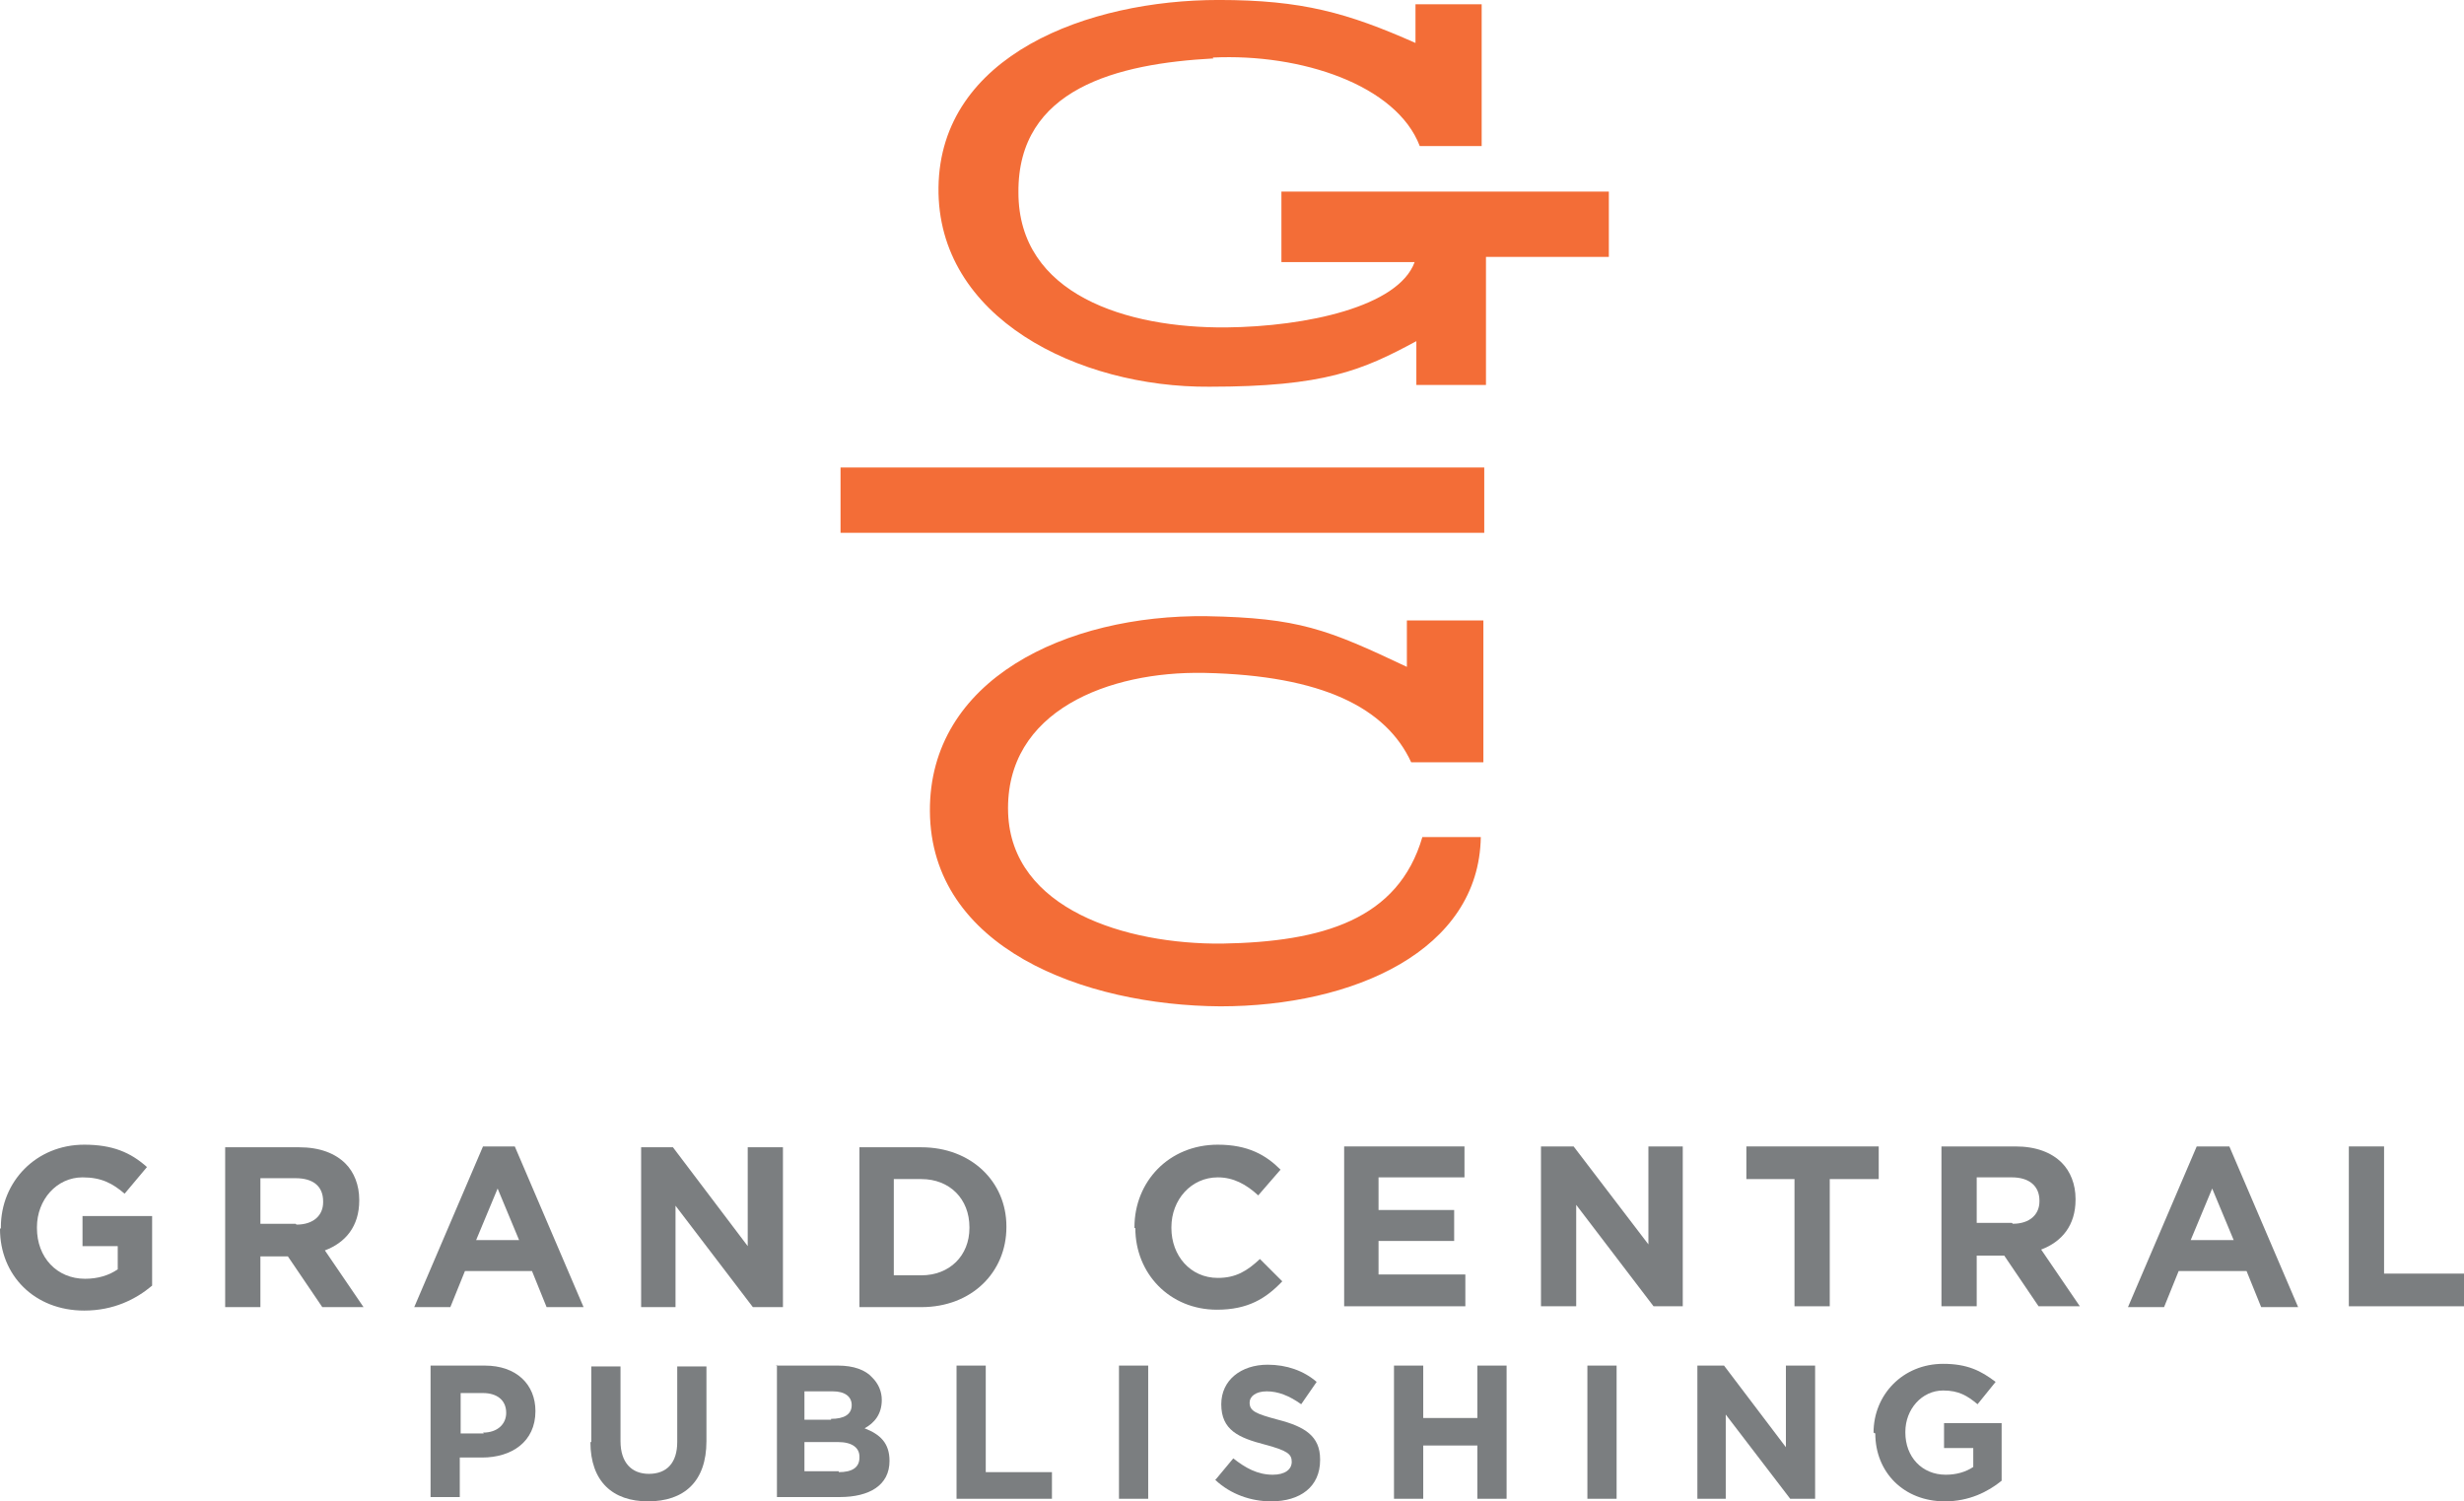 <?xml version="1.0" encoding="UTF-8"?>
<svg xmlns="http://www.w3.org/2000/svg" xmlns:xlink="http://www.w3.org/1999/xlink" width="365pt" height="222.41pt" viewBox="0 0 365 222.41" version="1.1">
<defs>
<clipPath id="clip1">
  <path d="M 87 202 L 105 202 L 105 222.41 L 87 222.41 Z M 87 202 "/>
</clipPath>
<clipPath id="clip2">
  <path d="M 141 202 L 156 202 L 156 222.41 L 141 222.41 Z M 141 202 "/>
</clipPath>
<clipPath id="clip3">
  <path d="M 165 202 L 171 202 L 171 222.41 L 165 222.41 Z M 165 202 "/>
</clipPath>
<clipPath id="clip4">
  <path d="M 180 202 L 196 202 L 196 222.41 L 180 222.41 Z M 180 202 "/>
</clipPath>
<clipPath id="clip5">
  <path d="M 206 202 L 224 202 L 224 222.41 L 206 222.41 Z M 206 202 "/>
</clipPath>
<clipPath id="clip6">
  <path d="M 235 202 L 240 202 L 240 222.41 L 235 222.41 Z M 235 202 "/>
</clipPath>
<clipPath id="clip7">
  <path d="M 251 202 L 269 202 L 269 222.41 L 251 222.41 Z M 251 202 "/>
</clipPath>
<clipPath id="clip8">
  <path d="M 277 202 L 297 202 L 297 222.41 L 277 222.41 Z M 277 202 "/>
</clipPath>
</defs>
<g id="surface1">
<path style=" stroke:none;fill-rule:nonzero;fill:rgb(95.299%,42.699%,21.599%);fill-opacity:1;" d="M 179.762 8.656 C 165.504 9.418 150.734 13.109 150.863 28.516 C 150.863 43.664 166.902 48.633 181.672 48.504 C 193.512 48.375 207.137 45.449 209.555 38.828 L 189.82 38.828 L 189.82 28.387 L 238.324 28.387 L 238.324 38.062 L 220.121 38.062 L 220.121 57.031 L 209.809 57.031 L 209.809 50.539 C 201.789 54.867 196.188 57.289 179.125 57.289 C 159.773 57.414 138.77 47.102 139.023 27.754 C 139.277 8.145 161.176 -0.004 180.527 -0.004 C 192.875 -0.004 199.621 1.906 209.68 6.363 L 209.68 0.637 L 219.484 0.637 L 219.484 21.641 L 210.316 21.641 C 206.879 12.602 192.75 7.891 179.637 8.527 L 179.762 8.656 "/>
<path style=" stroke:none;fill-rule:nonzero;fill:rgb(95.299%,42.699%,21.599%);fill-opacity:1;" d="M 178.234 99.684 C 164.484 99.43 148.824 105.156 149.336 120.434 C 149.844 134.691 166.777 139.914 181.035 139.785 C 195.93 139.531 207.137 136.223 210.699 124 L 219.355 124 C 219.102 140.805 200.516 149.078 180.781 149.078 C 160.539 148.953 137.879 140.422 137.75 120.18 C 137.621 100.699 157.863 91.023 178.742 91.281 C 192.367 91.535 196.566 93.188 208.406 98.789 L 208.406 91.914 L 219.738 91.914 L 219.738 112.922 L 209.043 112.922 C 205.352 104.902 195.93 100.062 178.488 99.684 L 178.234 99.684 "/>
<path style=" stroke:none;fill-rule:nonzero;fill:rgb(95.299%,42.699%,21.599%);fill-opacity:1;" d="M 124.512 78.93 L 219.867 78.93 L 219.867 69.254 L 124.512 69.254 L 124.512 78.93 "/>
<path style=" stroke:none;fill-rule:nonzero;fill:rgb(48.199%,49.399%,50.2%);fill-opacity:1;" d="M 0.129 181.926 L 0.129 181.797 C 0.129 175.051 5.348 169.574 12.477 169.574 C 16.676 169.574 19.352 170.723 21.77 172.887 L 18.461 176.832 C 16.676 175.305 15.023 174.414 12.223 174.414 C 8.402 174.414 5.473 177.723 5.473 181.797 L 5.473 181.926 C 5.473 186.254 8.402 189.438 12.605 189.438 C 14.512 189.438 16.168 188.926 17.441 188.035 L 17.441 184.598 L 12.223 184.598 L 12.223 180.145 L 22.535 180.145 L 22.535 190.453 C 20.113 192.492 16.805 194.148 12.477 194.148 C 5.094 194.148 0 188.926 0 182.051 L 0.129 181.926 "/>
<path style=" stroke:none;fill-rule:nonzero;fill:rgb(48.199%,49.399%,50.2%);fill-opacity:1;" d="M 43.922 181.414 C 46.469 181.414 47.867 180.016 47.867 178.105 L 47.867 177.977 C 47.867 175.688 46.34 174.539 43.793 174.539 L 38.574 174.539 L 38.574 181.289 L 43.793 181.289 Z M 33.484 169.957 L 44.305 169.957 C 47.359 169.957 49.652 170.848 51.18 172.375 C 52.453 173.648 53.215 175.559 53.215 177.723 L 53.215 177.852 C 53.215 181.672 51.18 184.09 48.125 185.234 L 53.852 193.637 L 47.742 193.637 L 42.648 186.125 L 38.574 186.125 L 38.574 193.637 L 33.355 193.637 L 33.355 169.957 L 33.484 169.957 "/>
<path style=" stroke:none;fill-rule:nonzero;fill:rgb(48.199%,49.399%,50.2%);fill-opacity:1;" d="M 76.895 183.707 L 73.715 176.07 L 70.531 183.707 Z M 71.422 169.832 L 76.258 169.832 L 86.445 193.637 L 80.969 193.637 L 78.805 188.289 L 68.875 188.289 L 66.711 193.637 L 61.363 193.637 L 71.547 169.832 L 71.422 169.832 "/>
<path style=" stroke:none;fill-rule:nonzero;fill:rgb(48.199%,49.399%,50.2%);fill-opacity:1;" d="M 94.973 169.957 L 99.684 169.957 L 110.762 184.598 L 110.762 169.957 L 115.98 169.957 L 115.98 193.637 L 111.523 193.637 L 100.066 178.613 L 100.066 193.637 L 94.973 193.637 L 94.973 169.957 "/>
<path style=" stroke:none;fill-rule:nonzero;fill:rgb(48.199%,49.399%,50.2%);fill-opacity:1;" d="M 136.477 188.926 C 140.68 188.926 143.605 186 143.605 181.926 L 143.605 181.797 C 143.605 177.598 140.68 174.668 136.477 174.668 L 132.402 174.668 L 132.402 188.926 Z M 127.312 169.957 L 136.477 169.957 C 143.859 169.957 149.082 175.051 149.082 181.672 L 149.082 181.797 C 149.082 188.418 143.988 193.637 136.477 193.637 L 127.312 193.637 L 127.312 169.957 "/>
<path style=" stroke:none;fill-rule:nonzero;fill:rgb(48.199%,49.399%,50.2%);fill-opacity:1;" d="M 168.051 181.926 L 168.051 181.797 C 168.051 175.051 173.145 169.574 180.398 169.574 C 184.855 169.574 187.527 171.105 189.691 173.27 L 186.383 177.086 C 184.602 175.434 182.691 174.414 180.398 174.414 C 176.453 174.414 173.523 177.723 173.523 181.797 L 173.523 181.926 C 173.523 186 176.324 189.309 180.398 189.309 C 183.074 189.309 184.727 188.289 186.637 186.508 L 189.949 189.816 C 187.527 192.363 184.855 194.02 180.273 194.02 C 173.27 194.02 168.18 188.672 168.18 181.926 L 168.051 181.926 "/>
<path style=" stroke:none;fill-rule:nonzero;fill:rgb(48.199%,49.399%,50.2%);fill-opacity:1;" d="M 199.113 169.832 L 216.938 169.832 L 216.938 174.414 L 204.207 174.414 L 204.207 179.25 L 215.41 179.25 L 215.41 183.836 L 204.207 183.836 L 204.207 188.801 L 217.066 188.801 L 217.066 193.512 L 199.113 193.512 L 199.113 169.832 "/>
<path style=" stroke:none;fill-rule:nonzero;fill:rgb(48.199%,49.399%,50.2%);fill-opacity:1;" d="M 228.27 169.832 L 233.105 169.832 L 244.184 184.344 L 244.184 169.832 L 249.273 169.832 L 249.273 193.512 L 244.945 193.512 L 233.488 178.488 L 233.488 193.512 L 228.27 193.512 L 228.27 169.832 "/>
<path style=" stroke:none;fill-rule:nonzero;fill:rgb(48.199%,49.399%,50.2%);fill-opacity:1;" d="M 265.824 174.668 L 258.695 174.668 L 258.695 169.832 L 278.301 169.832 L 278.301 174.668 L 271.047 174.668 L 271.047 193.512 L 265.824 193.512 L 265.824 174.668 "/>
<path style=" stroke:none;fill-rule:nonzero;fill:rgb(48.199%,49.399%,50.2%);fill-opacity:1;" d="M 298.16 181.289 C 300.707 181.289 302.109 179.887 302.109 177.977 L 302.109 177.852 C 302.109 175.688 300.582 174.414 298.035 174.414 L 292.816 174.414 L 292.816 181.16 L 298.035 181.16 Z M 287.723 169.832 L 298.543 169.832 C 301.598 169.832 303.891 170.723 305.418 172.25 C 306.691 173.523 307.457 175.434 307.457 177.598 L 307.457 177.723 C 307.457 181.543 305.418 183.961 302.363 185.109 L 308.094 193.512 L 301.98 193.512 L 296.891 186 L 292.816 186 L 292.816 193.512 L 287.594 193.512 L 287.594 169.832 L 287.723 169.832 "/>
<path style=" stroke:none;fill-rule:nonzero;fill:rgb(48.199%,49.399%,50.2%);fill-opacity:1;" d="M 330.883 183.707 L 327.699 176.07 L 324.516 183.707 Z M 325.406 169.832 L 330.242 169.832 L 340.43 193.637 L 334.953 193.637 L 332.789 188.289 L 322.734 188.289 L 320.57 193.637 L 315.223 193.637 L 325.406 169.832 "/>
<path style=" stroke:none;fill-rule:nonzero;fill:rgb(48.199%,49.399%,50.2%);fill-opacity:1;" d="M 347.941 169.832 L 353.16 169.832 L 353.16 188.672 L 365 188.672 L 365 193.512 L 347.941 193.512 L 347.941 169.832 "/>
<path style=" stroke:none;fill-rule:nonzero;fill:rgb(48.199%,49.399%,50.2%);fill-opacity:1;" d="M 71.547 212.227 C 73.715 212.227 74.984 210.953 74.984 209.297 C 74.984 207.387 73.586 206.367 71.547 206.367 L 68.238 206.367 L 68.238 212.352 L 71.676 212.352 Z M 63.781 202.297 L 71.805 202.297 C 76.516 202.297 79.316 205.098 79.316 209.043 C 79.316 213.625 75.75 215.918 71.422 215.918 L 68.109 215.918 L 68.109 221.773 L 63.781 221.773 L 63.781 202.168 L 63.781 202.297 "/>
<g clip-path="url(#clip1)" clip-rule="nonzero">
<path style=" stroke:none;fill-rule:nonzero;fill:rgb(48.199%,49.399%,50.2%);fill-opacity:1;" d="M 87.59 213.625 L 87.59 202.422 L 91.918 202.422 L 91.918 213.496 C 91.918 216.68 93.574 218.336 96.121 218.336 C 98.793 218.336 100.32 216.68 100.32 213.625 L 100.32 202.422 L 104.648 202.422 L 104.648 213.496 C 104.648 219.48 101.34 222.41 95.992 222.41 C 90.773 222.41 87.461 219.48 87.461 213.625 L 87.59 213.625 "/>
</g>
<path style=" stroke:none;fill-rule:nonzero;fill:rgb(48.199%,49.399%,50.2%);fill-opacity:1;" d="M 124.254 218.082 C 126.164 218.082 127.312 217.445 127.312 215.918 L 127.312 215.789 C 127.312 214.516 126.293 213.625 124.129 213.625 L 119.164 213.625 L 119.164 217.953 L 124.254 217.953 Z M 123.109 210.188 C 125.02 210.188 126.164 209.551 126.164 208.152 C 126.164 206.879 125.145 206.113 123.363 206.113 L 119.164 206.113 L 119.164 210.316 L 123.109 210.316 Z M 114.961 202.297 L 124.129 202.297 C 126.422 202.297 128.203 202.93 129.219 204.078 C 130.113 204.969 130.621 206.113 130.621 207.387 C 130.621 209.551 129.477 210.824 128.074 211.59 C 130.367 212.48 131.766 213.754 131.766 216.426 C 131.766 219.992 128.84 221.773 124.383 221.773 L 115.09 221.773 L 115.09 202.168 L 114.961 202.297 "/>
<g clip-path="url(#clip2)" clip-rule="nonzero">
<path style=" stroke:none;fill-rule:nonzero;fill:rgb(48.199%,49.399%,50.2%);fill-opacity:1;" d="M 141.695 202.297 L 146.023 202.297 L 146.023 218.082 L 155.828 218.082 L 155.828 222.027 L 141.695 222.027 L 141.695 202.297 "/>
</g>
<g clip-path="url(#clip3)" clip-rule="nonzero">
<path style=" stroke:none;fill-rule:nonzero;fill:rgb(48.199%,49.399%,50.2%);fill-opacity:1;" d="M 165.758 222.027 L 170.086 222.027 L 170.086 202.297 L 165.758 202.297 L 165.758 222.027 "/>
</g>
<g clip-path="url(#clip4)" clip-rule="nonzero">
<path style=" stroke:none;fill-rule:nonzero;fill:rgb(48.199%,49.399%,50.2%);fill-opacity:1;" d="M 180.145 219.102 L 182.691 216.043 C 184.473 217.445 186.258 218.465 188.547 218.465 C 190.328 218.465 191.348 217.699 191.348 216.555 C 191.348 215.406 190.711 214.898 187.402 214.008 C 183.453 212.988 180.91 211.844 180.91 208.023 C 180.91 204.457 183.836 202.168 187.781 202.168 C 190.586 202.168 193.129 203.059 195.039 204.715 L 192.75 208.023 C 190.965 206.75 189.312 206.113 187.656 206.113 C 186 206.113 185.109 206.879 185.109 207.77 C 185.109 209.043 186 209.426 189.312 210.316 C 193.258 211.332 195.551 212.734 195.551 216.172 L 195.551 216.301 C 195.551 220.246 192.621 222.41 188.293 222.41 C 185.363 222.41 182.309 221.391 180.016 219.227 L 180.145 219.102 "/>
</g>
<g clip-path="url(#clip5)" clip-rule="nonzero">
<path style=" stroke:none;fill-rule:nonzero;fill:rgb(48.199%,49.399%,50.2%);fill-opacity:1;" d="M 206.496 202.297 L 210.828 202.297 L 210.828 210.062 L 218.848 210.062 L 218.848 202.297 L 223.176 202.297 L 223.176 222.027 L 218.848 222.027 L 218.848 214.137 L 210.828 214.137 L 210.828 222.027 L 206.496 222.027 L 206.496 202.297 "/>
</g>
<g clip-path="url(#clip6)" clip-rule="nonzero">
<path style=" stroke:none;fill-rule:nonzero;fill:rgb(48.199%,49.399%,50.2%);fill-opacity:1;" d="M 235.145 222.027 L 239.473 222.027 L 239.473 202.297 L 235.145 202.297 L 235.145 222.027 "/>
</g>
<g clip-path="url(#clip7)" clip-rule="nonzero">
<path style=" stroke:none;fill-rule:nonzero;fill:rgb(48.199%,49.399%,50.2%);fill-opacity:1;" d="M 251.438 202.297 L 255.387 202.297 L 264.551 214.391 L 264.551 202.297 L 268.879 202.297 L 268.879 222.027 L 265.188 222.027 L 255.641 209.551 L 255.641 222.027 L 251.438 222.027 L 251.438 202.297 "/>
</g>
<g clip-path="url(#clip8)" clip-rule="nonzero">
<path style=" stroke:none;fill-rule:nonzero;fill:rgb(48.199%,49.399%,50.2%);fill-opacity:1;" d="M 277.535 212.227 C 277.535 206.621 281.867 202.039 287.852 202.039 C 291.414 202.039 293.449 203.059 295.617 204.715 L 292.941 208.023 C 291.414 206.75 290.141 205.988 287.852 205.988 C 284.668 205.988 282.246 208.789 282.246 212.098 L 282.246 212.227 C 282.246 215.789 284.668 218.465 288.23 218.465 C 289.758 218.465 291.16 218.082 292.305 217.316 L 292.305 214.516 L 287.977 214.516 L 287.977 210.824 L 296.508 210.824 L 296.508 219.355 C 294.469 221.012 291.668 222.41 288.105 222.41 C 281.992 222.41 277.793 218.082 277.793 212.352 L 277.535 212.227 "/>
</g>
</g>
</svg>
